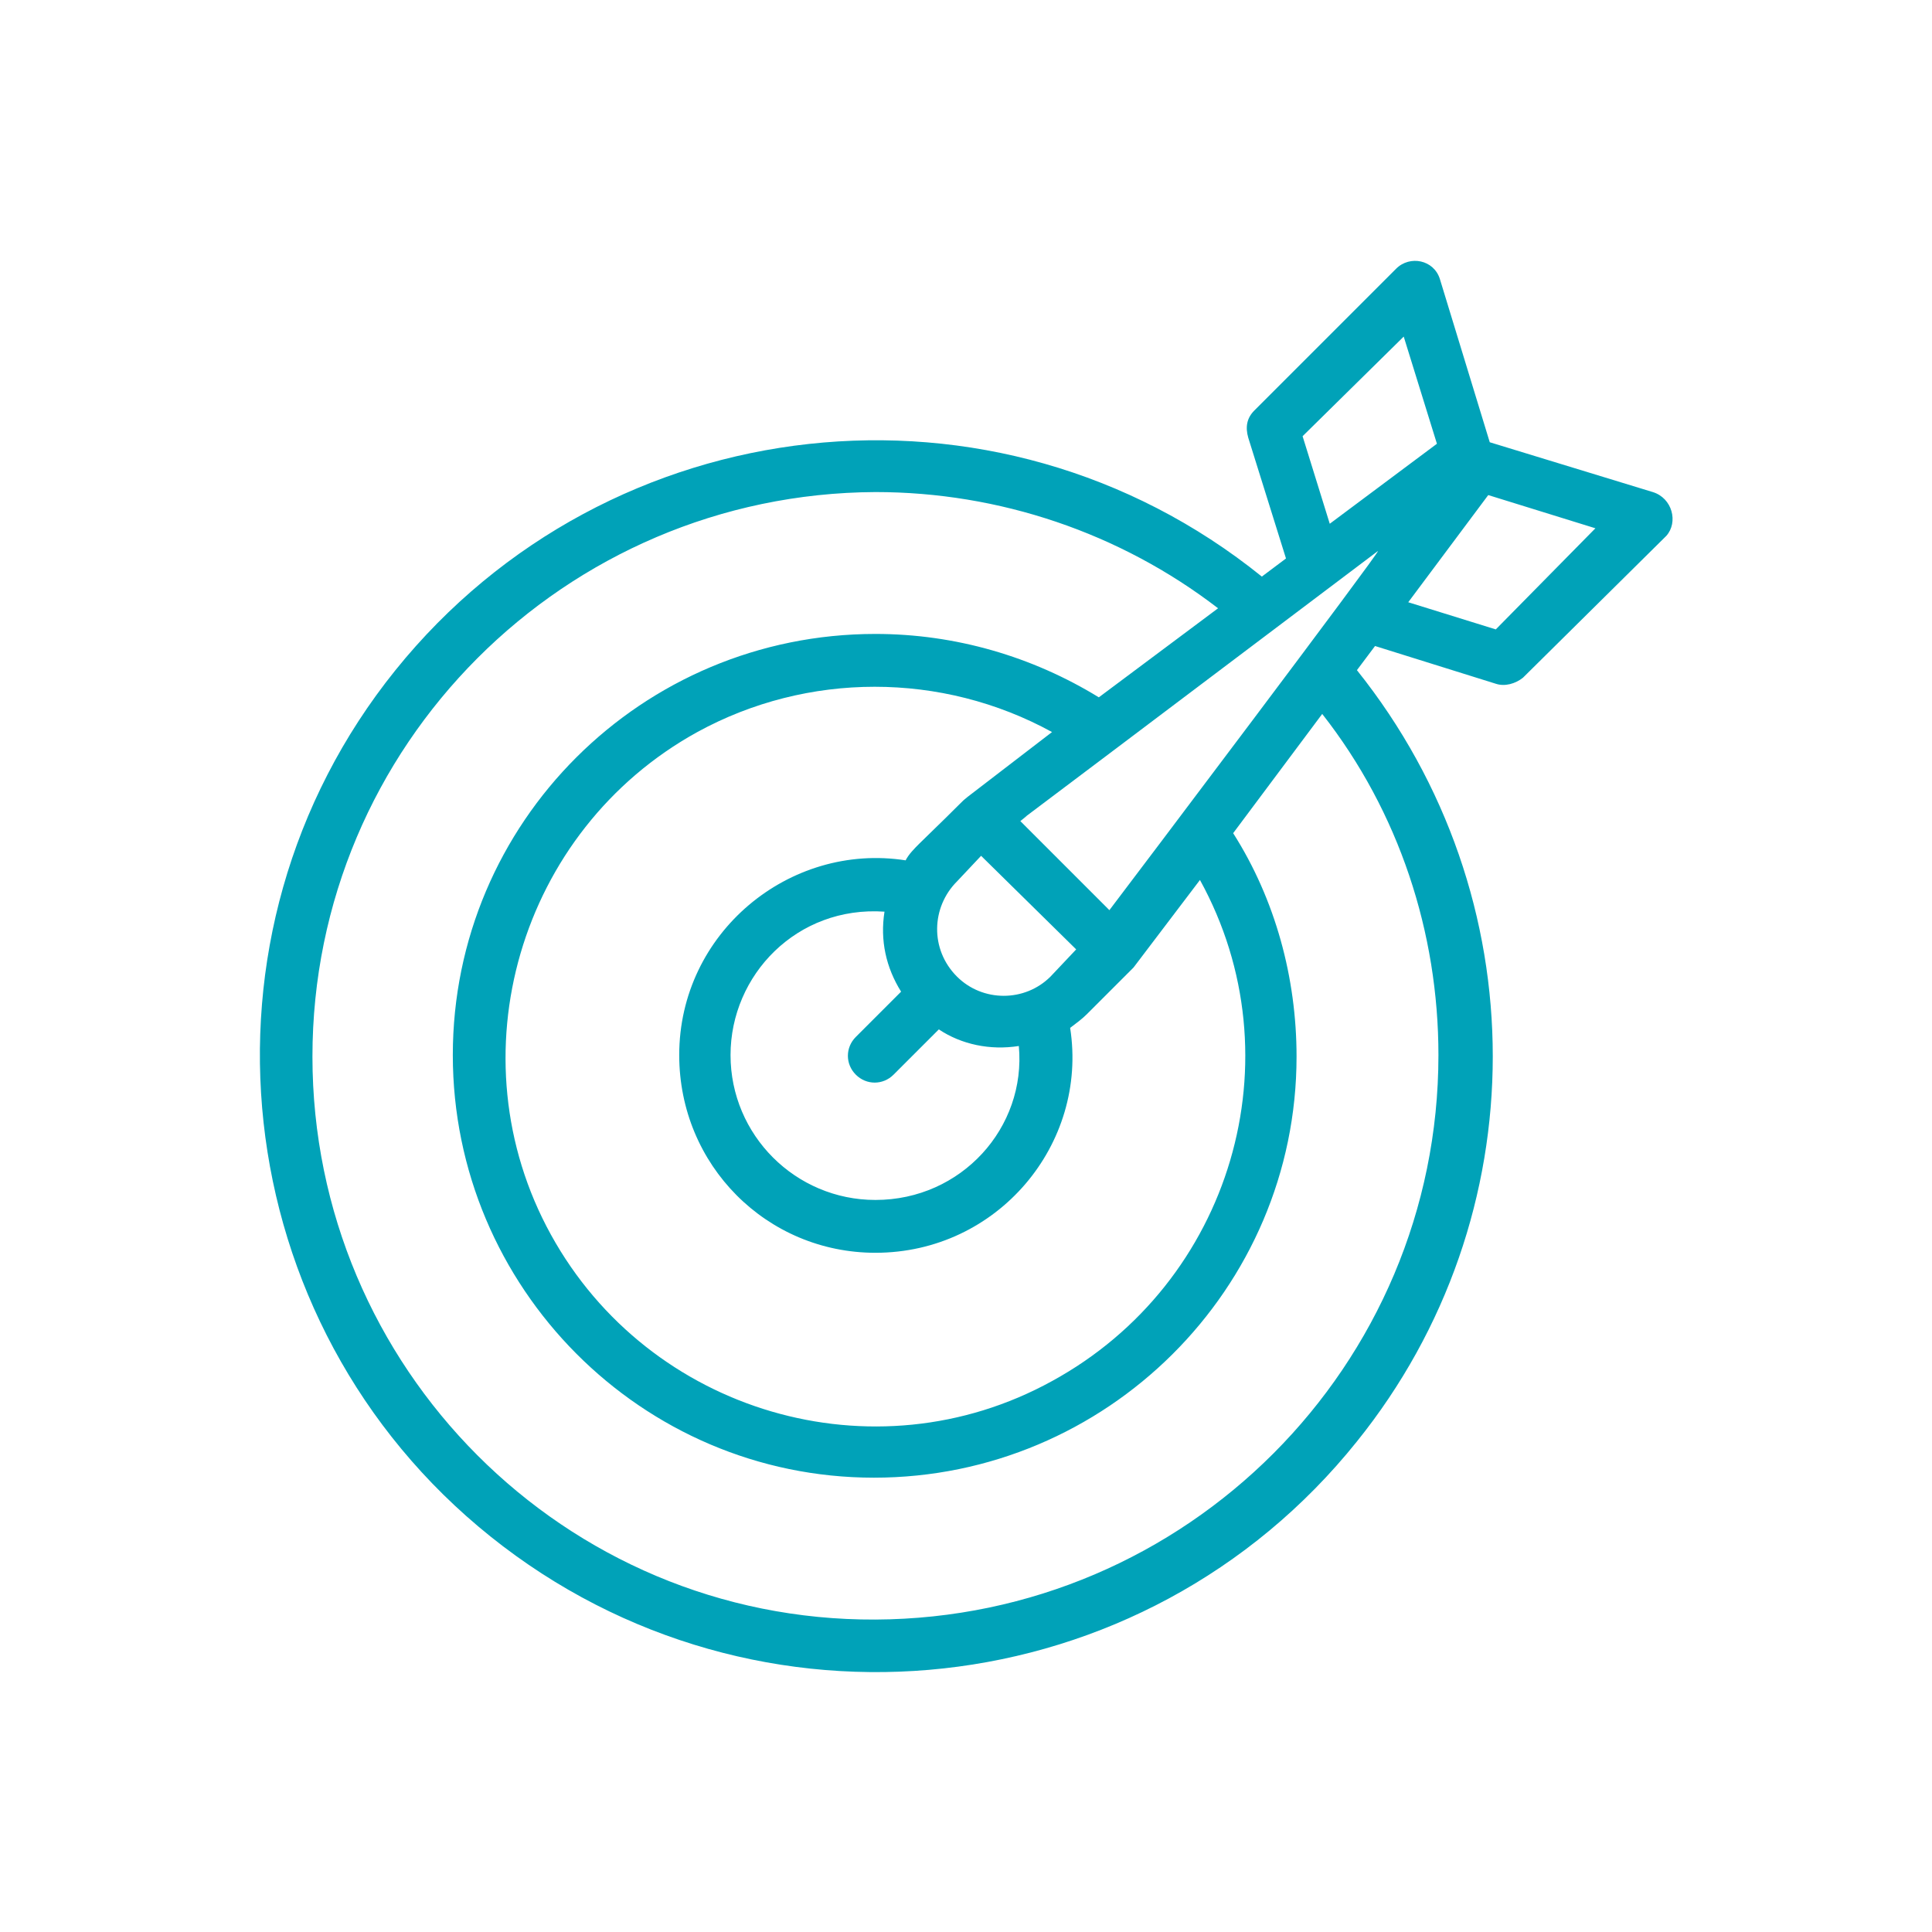 <svg id="Layer_1" enable-background="new 0 0 128 128" height="512" viewBox="0 0 128 128" width="512" xmlns="http://www.w3.org/2000/svg"><path fill="#00A2B8" d="m109.5 32.6-10.8-3.3-3.3-10.8c-.4-1.3-2-1.6-2.9-.7l-9.4 9.4c-.5.5-.6 1.1-.4 1.8l2.5 8-1.6 1.2c-17.6-14.2-43.3-11.3-57.4 6.2s-11.3 43.3 6.3 57.4 43.3 11.3 57.4-6.3c12-14.9 12-36.1 0-51.1l1.2-1.6 8 2.5c.6.2 1.3 0 1.8-.4l9.5-9.4c.8-.9.4-2.5-.9-2.9zm-51.5 46.9c-5.3 0-9.6-4.3-9.6-9.6s4.4-9.9 10.2-9.5c-.3 1.9.1 3.7 1.1 5.3l-3 3c-.7.7-.7 1.8 0 2.5s1.8.7 2.5 0l3-3c1.5 1 3.4 1.4 5.3 1.1.5 5.4-3.8 10.2-9.5 10.2zm11.6-14.8c-1.7 1.7-4.5 1.7-6.2 0-1.8-1.8-1.7-4.6 0-6.3l1.6-1.7 6.3 6.2zm-5.5-11.9c-.5.4 0 0-3.2 3.1-.3.3-.7.7-.9 1.1-7.7-1.2-15 4.8-15 12.9 0 7.3 5.8 13.1 13 13.1 8.1 0 14.1-7.2 12.9-14.9.4-.3.8-.6 1.1-.9 3.2-3.2 2.9-2.9 3.1-3.1l4.4-5.8c6.5 11.8 2.1 26.7-9.8 33.2-11.8 6.5-26.7 2.1-33.2-9.7s-2.1-26.8 9.7-33.3c7.3-4 16.2-4 23.5 0zm9.4 7.5-5.9-5.9c2.7-2.1-9.3 7 23.7-17.9.1.1-16.2 21.7-17.8 23.8zm19.5-38 2.2 7.1-7.1 5.3-1.8-5.8zm2.3 47.6c0 20.6-16.7 37.3-37.3 37.4s-37.3-16.7-37.3-37.3 16.7-37.3 37.3-37.4c8.2 0 16.2 2.7 22.7 7.7l-7.9 5.9c-4.4-2.7-9.5-4.2-14.8-4.2-15.5 0-28 12.5-28 27.9s12.5 28 27.9 28 28-12.5 28-27.9c0-5.2-1.4-10.4-4.2-14.8l5.9-7.9c5.1 6.5 7.7 14.5 7.7 22.6zm3.8-28.2-5.8-1.8 5.3-7.1 7.1 2.2z"/></svg>